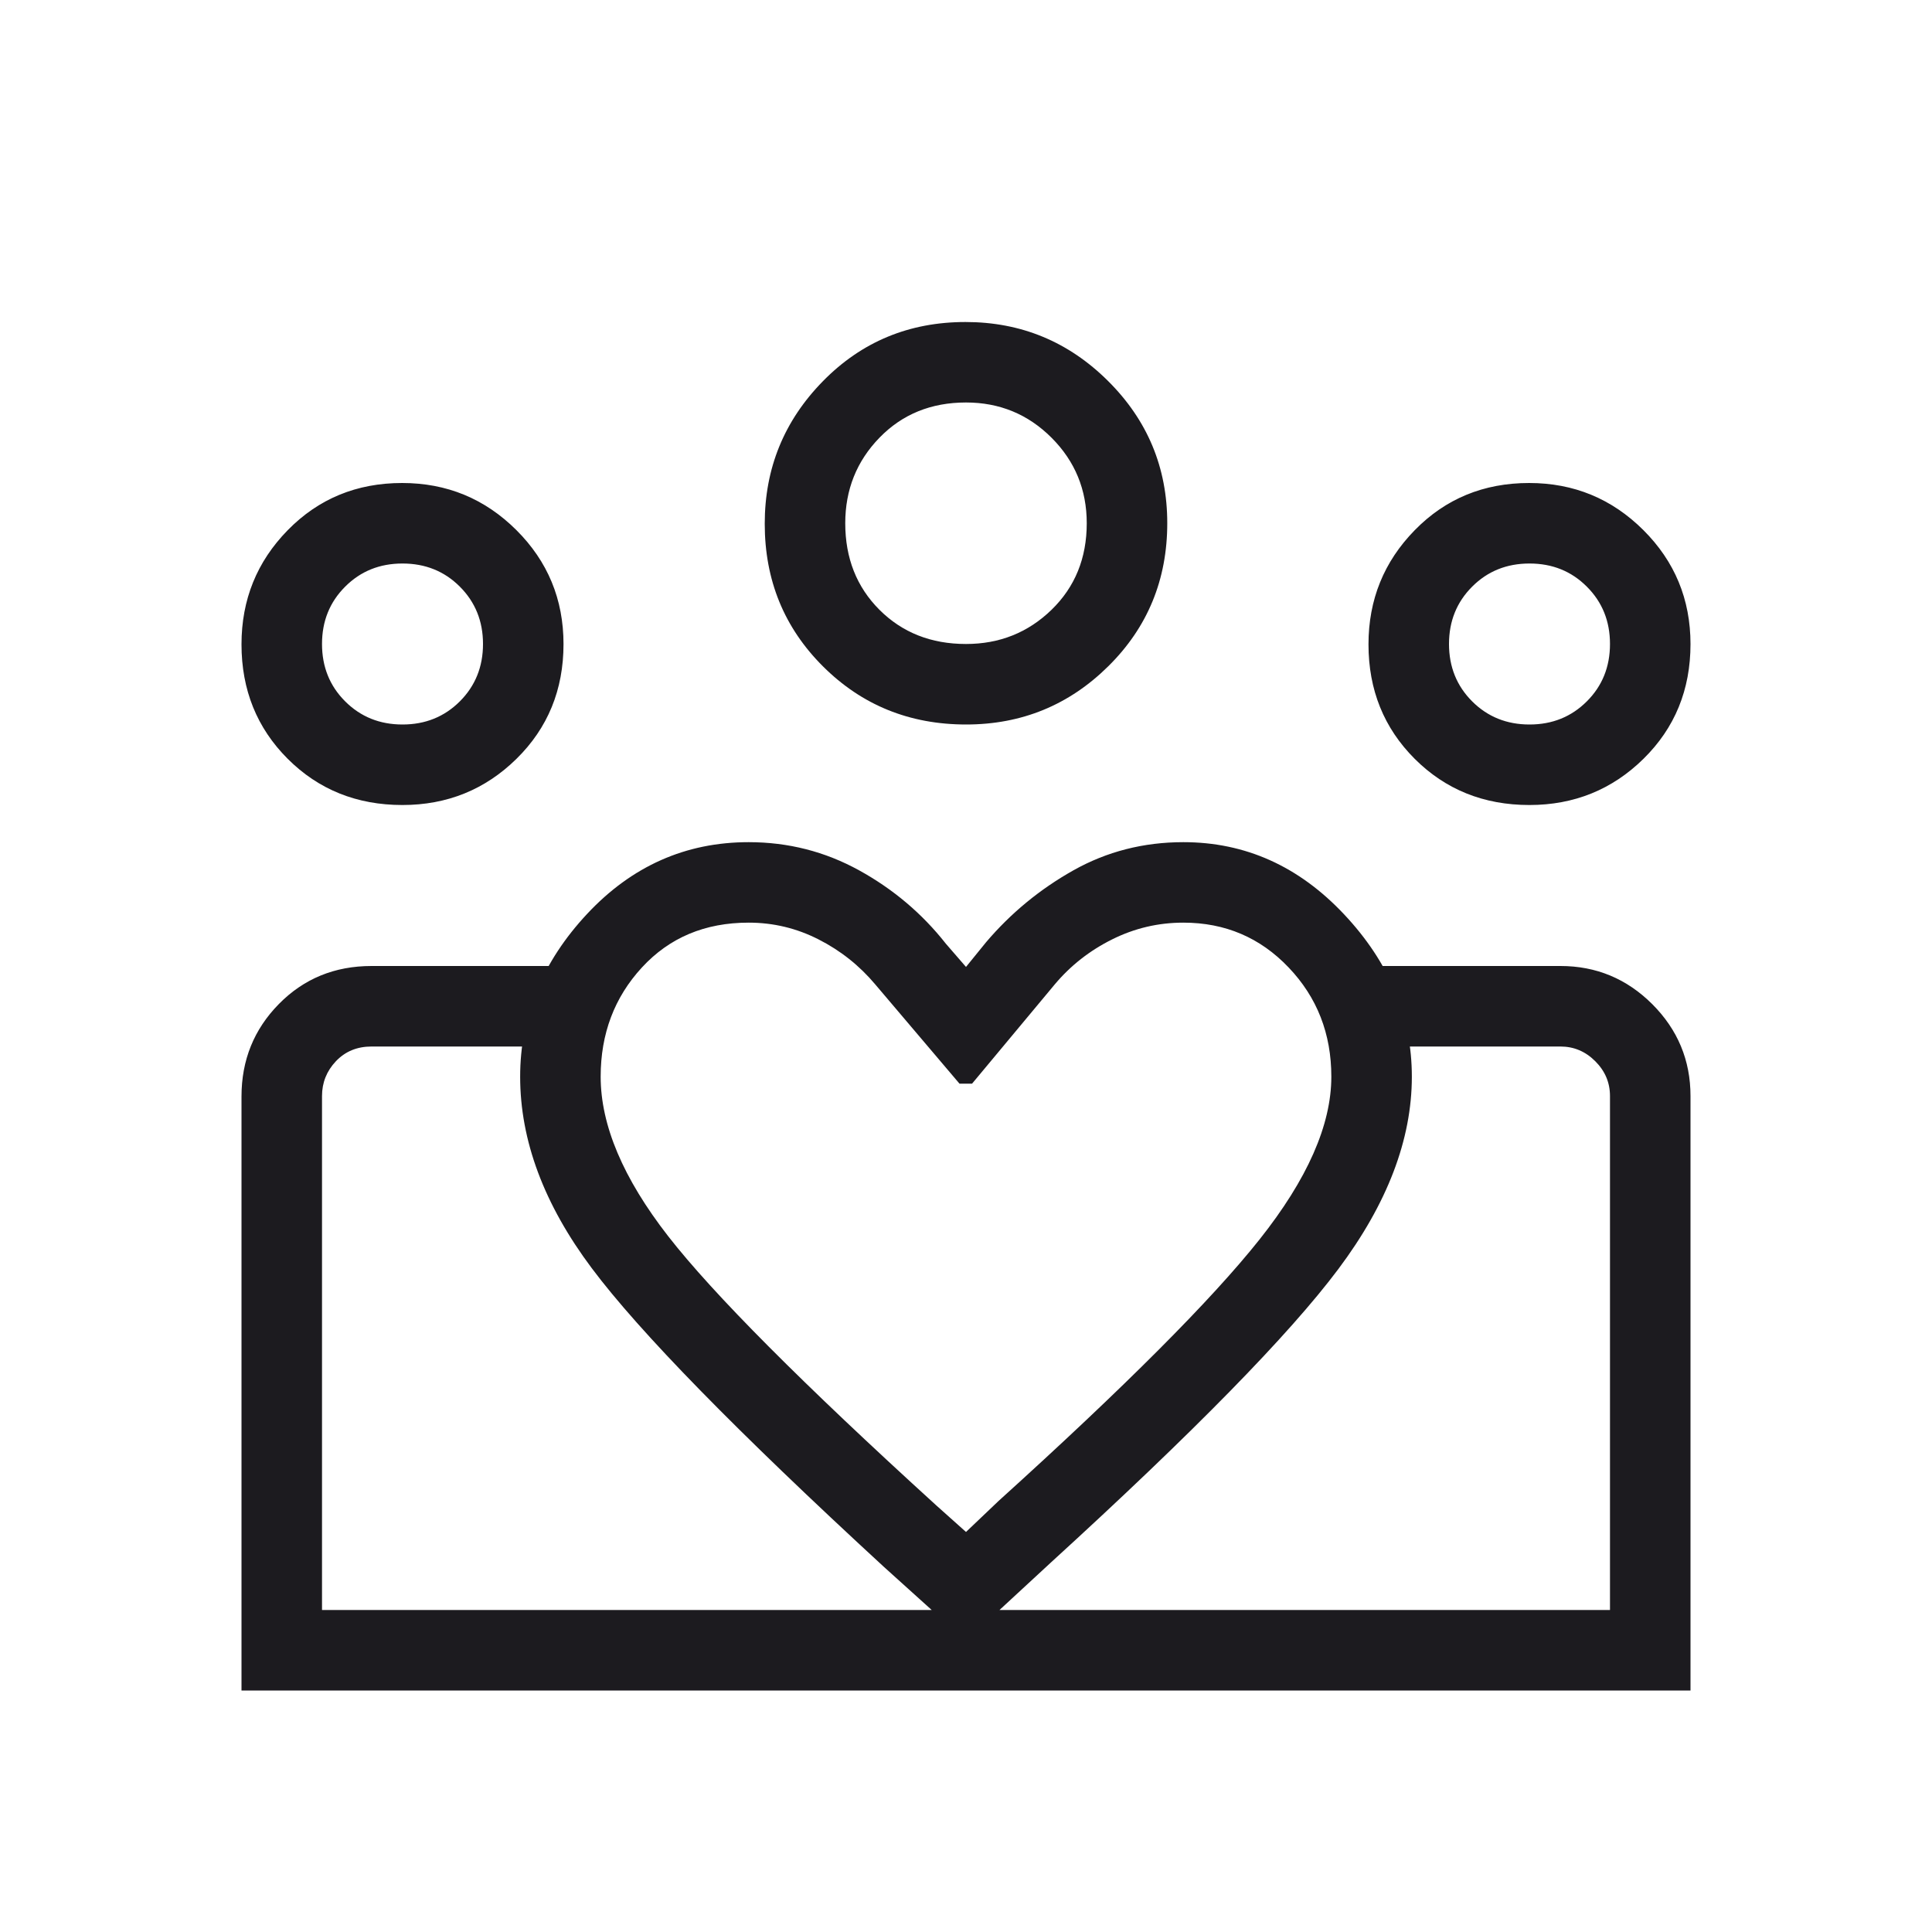<svg xmlns="http://www.w3.org/2000/svg" fill="none" viewBox="0 0 52 52" height="52" width="52">
<mask height="52" width="52" y="0" x="0" maskUnits="userSpaceOnUse" style="mask-type:alpha" id="mask0_120_277">
<rect fill="#D9D9D9" height="52" width="52"></rect>
</mask>
<g mask="url(#mask0_120_277)">
<path fill="#1C1B1F" d="M41.167 19.5C41.781 19.5 42.295 19.292 42.71 18.877C43.126 18.462 43.333 17.947 43.333 17.333C43.333 16.72 43.126 16.205 42.71 15.79C42.295 15.374 41.781 15.167 41.167 15.167C40.553 15.167 40.038 15.374 39.623 15.79C39.208 16.205 39 16.72 39 17.333C39 17.947 39.208 18.462 39.623 18.877C40.038 19.292 40.553 19.5 41.167 19.5ZM41.164 21.667C39.935 21.667 38.906 21.252 38.077 20.424C37.248 19.595 36.833 18.568 36.833 17.343C36.833 16.142 37.248 15.118 38.077 14.271C38.905 13.424 39.932 13 41.157 13C42.358 13 43.382 13.422 44.229 14.265C45.076 15.108 45.5 16.132 45.5 17.336C45.5 18.565 45.078 19.594 44.235 20.423C43.392 21.252 42.368 21.667 41.164 21.667ZM26 17.333C26.903 17.333 27.67 17.026 28.302 16.413C28.934 15.799 29.25 15.022 29.25 14.083C29.25 13.181 28.934 12.413 28.302 11.781C27.67 11.149 26.903 10.833 26 10.833C25.061 10.833 24.285 11.149 23.671 11.781C23.057 12.413 22.75 13.181 22.75 14.083C22.75 15.022 23.057 15.799 23.671 16.413C24.285 17.026 25.061 17.333 26 17.333ZM26.003 19.5C24.481 19.5 23.198 18.979 22.152 17.937C21.106 16.895 20.583 15.615 20.583 14.097C20.583 12.604 21.104 11.326 22.147 10.262C23.188 9.199 24.468 8.667 25.986 8.667C27.479 8.667 28.757 9.195 29.821 10.252C30.885 11.309 31.417 12.585 31.417 14.081C31.417 15.602 30.888 16.886 29.831 17.931C28.774 18.977 27.498 19.5 26.003 19.5ZM16.167 28.979C16.167 30.285 16.772 31.715 17.983 33.271C19.195 34.827 21.603 37.245 25.208 40.525L26 41.233L26.875 40.4C30.269 37.331 32.611 34.984 33.9 33.361C35.189 31.738 35.833 30.278 35.833 28.979C35.833 27.823 35.45 26.843 34.684 26.04C33.918 25.235 32.973 24.833 31.85 24.833C31.175 24.833 30.536 24.983 29.933 25.284C29.33 25.584 28.815 25.988 28.388 26.496L26.163 29.167H25.825L23.558 26.496C23.131 25.988 22.622 25.584 22.031 25.284C21.441 24.983 20.814 24.833 20.15 24.833C18.975 24.833 18.018 25.235 17.277 26.04C16.537 26.843 16.167 27.823 16.167 28.979ZM14 28.979C14 27.343 14.601 25.882 15.804 24.596C17.007 23.31 18.456 22.667 20.15 22.667C21.214 22.667 22.205 22.919 23.123 23.425C24.041 23.931 24.82 24.589 25.458 25.4L26 26.025L26.542 25.358C27.208 24.575 27.991 23.931 28.891 23.425C29.792 22.919 30.778 22.667 31.85 22.667C33.517 22.667 34.958 23.314 36.175 24.608C37.392 25.901 38 27.358 38 28.979C38 30.671 37.34 32.398 36.019 34.16C34.698 35.923 32.125 38.55 28.3 42.041L26 44.166L23.784 42.167C19.831 38.528 17.212 35.85 15.927 34.133C14.642 32.417 14 30.699 14 28.979ZM10.833 19.5C11.447 19.5 11.962 19.292 12.377 18.877C12.792 18.462 13 17.947 13 17.333C13 16.72 12.792 16.205 12.377 15.79C11.962 15.374 11.447 15.167 10.833 15.167C10.219 15.167 9.705 15.374 9.29 15.79C8.874 16.205 8.667 16.72 8.667 17.333C8.667 17.947 8.874 18.462 9.29 18.877C9.705 19.292 10.219 19.5 10.833 19.5ZM26.163 45.5V43.333H43.333V29.5C43.333 29.139 43.201 28.827 42.937 28.563C42.673 28.299 42.361 28.167 42 28.167H37.108V26H42C42.962 26 43.786 26.343 44.472 27.028C45.157 27.714 45.5 28.538 45.5 29.5V45.5H26.163ZM8.667 43.333H26.163V45.5H6.5V29.512C6.5 28.535 6.835 27.705 7.506 27.023C8.177 26.341 9.008 26 10 26H14.892V28.167H10C9.611 28.167 9.292 28.299 9.041 28.563C8.792 28.827 8.667 29.139 8.667 29.5V43.333ZM10.831 21.667C9.602 21.667 8.573 21.252 7.744 20.424C6.915 19.595 6.5 18.568 6.5 17.343C6.5 16.142 6.914 15.118 7.743 14.271C8.572 13.424 9.599 13 10.824 13C12.025 13 13.049 13.422 13.896 14.265C14.743 15.108 15.167 16.132 15.167 17.336C15.167 18.565 14.745 19.594 13.902 20.423C13.059 21.252 12.035 21.667 10.831 21.667Z"></path>
</g>
</svg>
